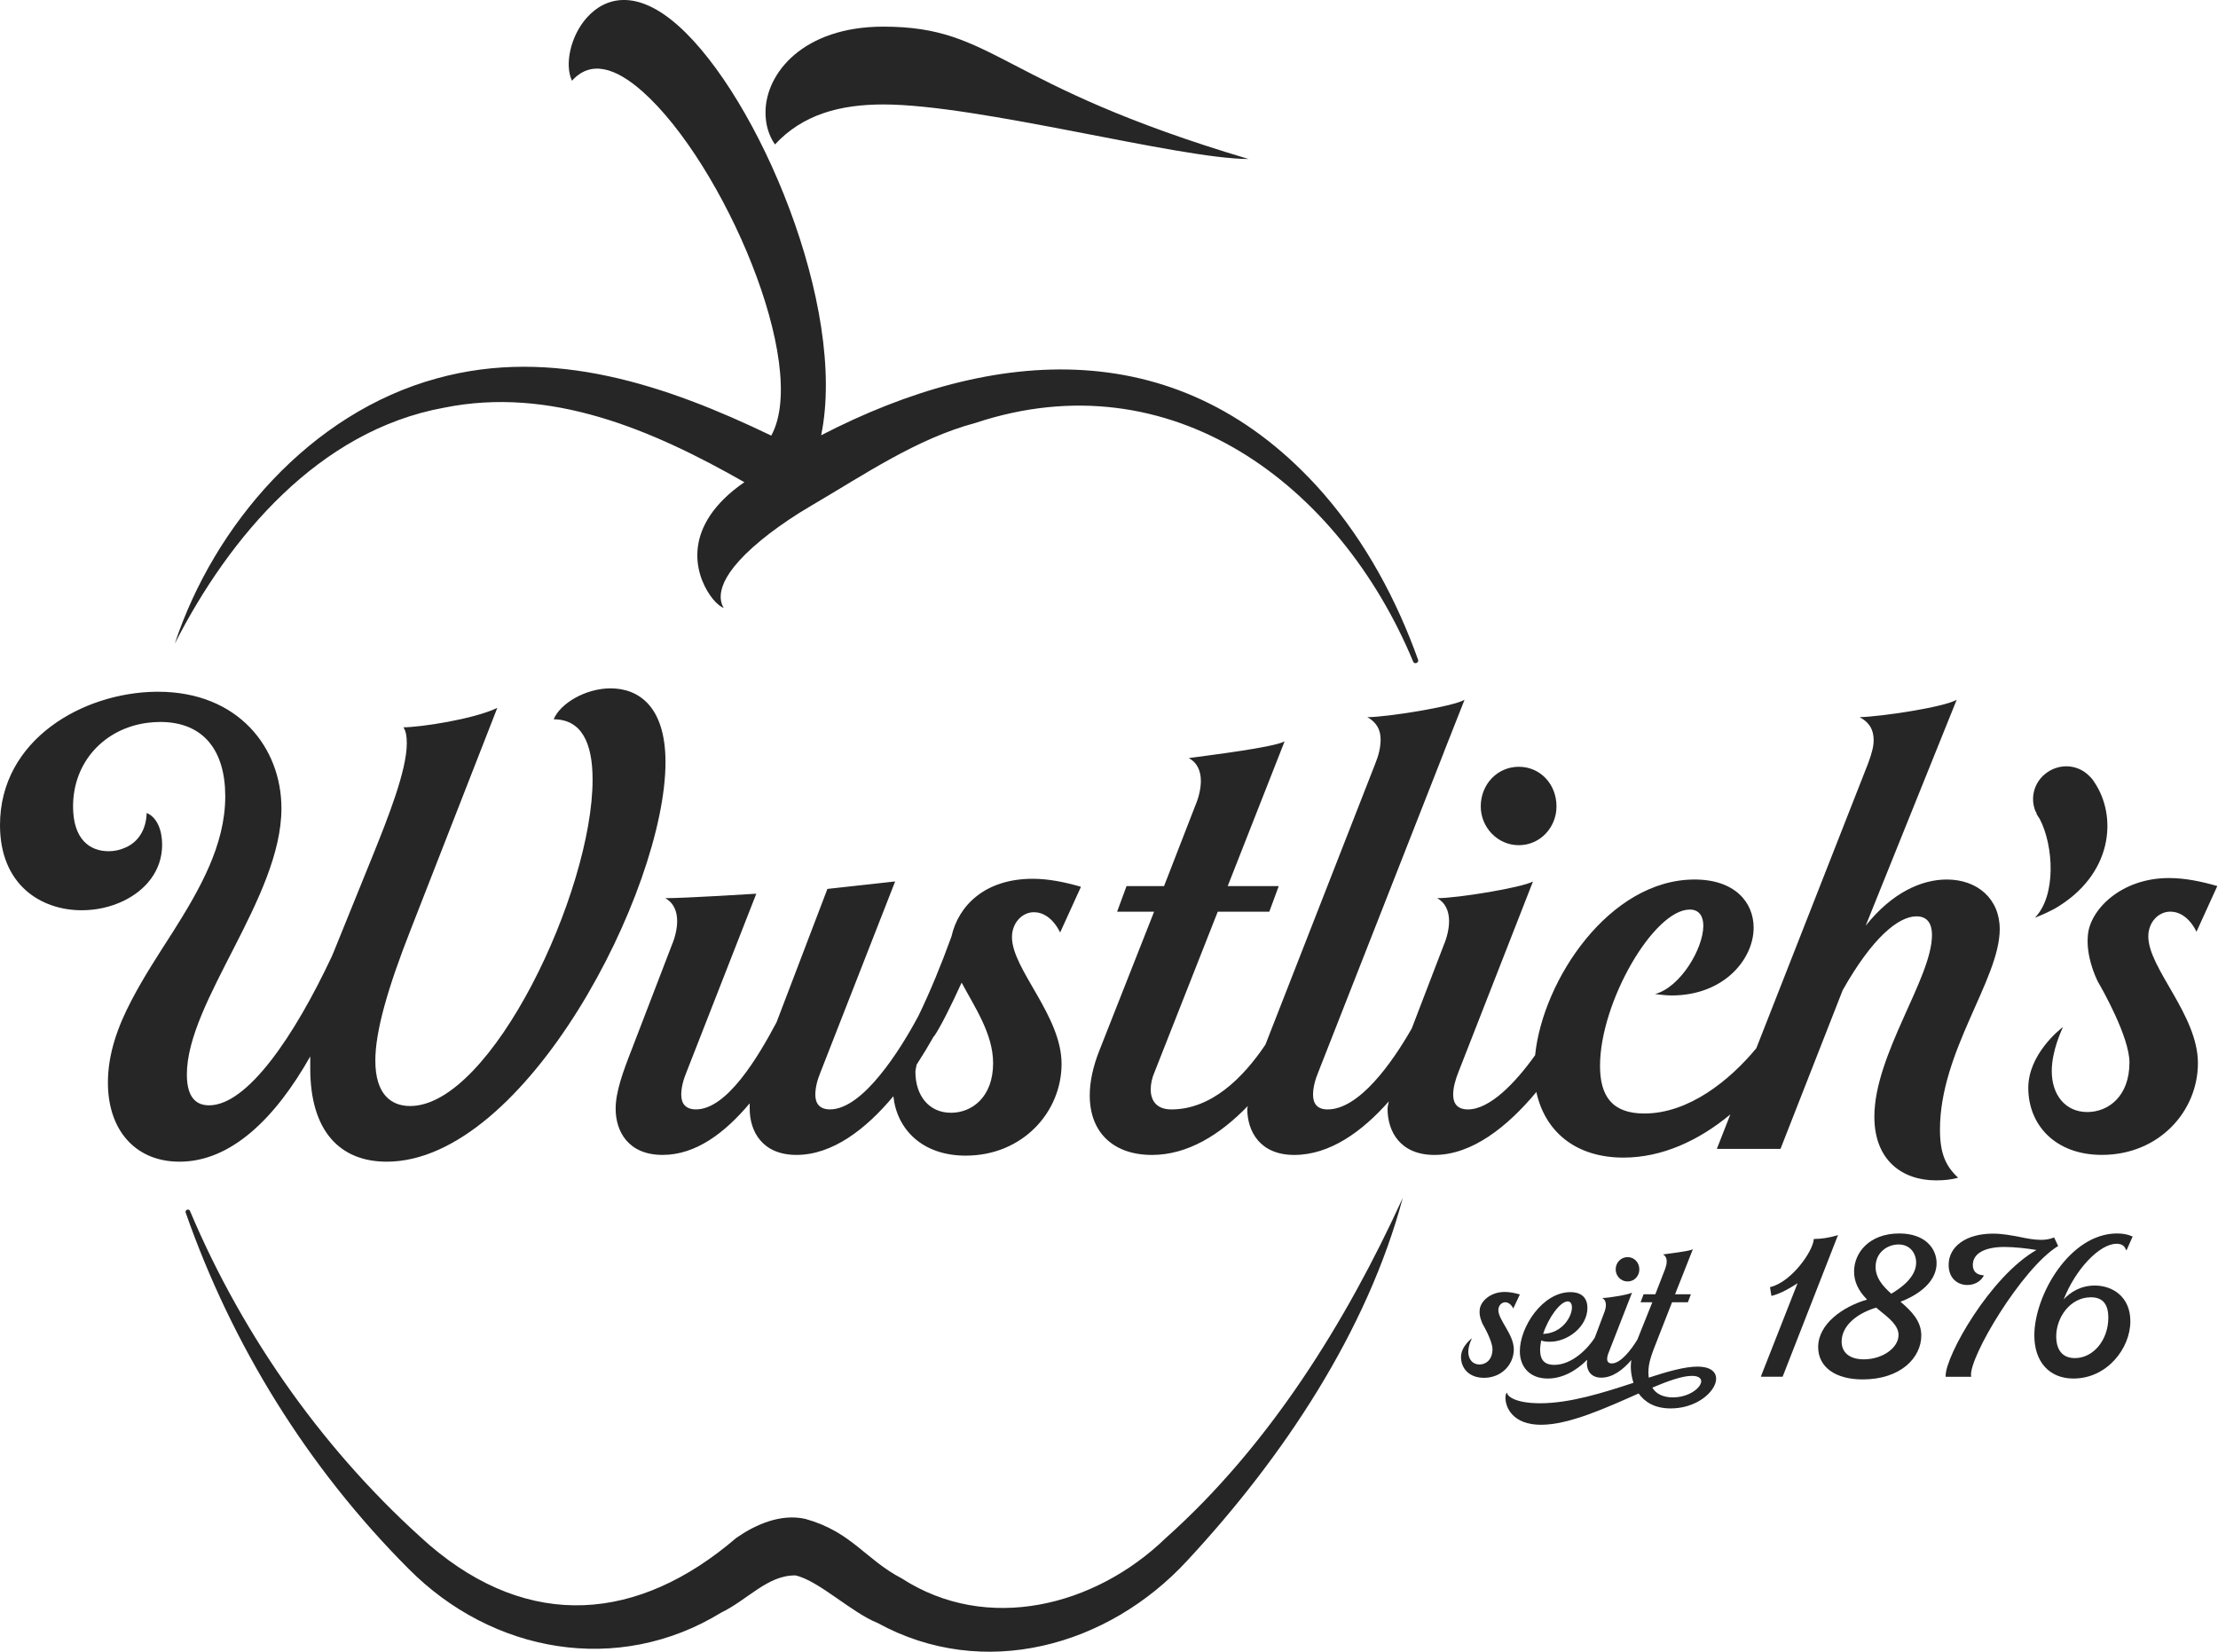 <?xml version="1.0" encoding="UTF-8" standalone="no"?>
<!DOCTYPE svg PUBLIC "-//W3C//DTD SVG 1.1//EN" "http://www.w3.org/Graphics/SVG/1.1/DTD/svg11.dtd">
<svg width="100%" height="100%" viewBox="0 0 2119 1578" version="1.1" xmlns="http://www.w3.org/2000/svg" xmlns:xlink="http://www.w3.org/1999/xlink" xml:space="preserve" xmlns:serif="http://www.serif.com/" style="fill-rule:evenodd;clip-rule:evenodd;stroke-linejoin:round;stroke-miterlimit:2;">
    <g transform="matrix(1,0,0,1,-181.045,-292.527)">
        <g transform="matrix(7.007,0,0,7.007,-1196.23,-182.52)">
            <g transform="matrix(2.667,0,0,2.667,238.858,175.999)">
                <path d="M0,13.435L0,14.053C0,17.244 1.509,18.816 3.909,18.816C11.008,18.816 18.161,4.936 18.161,-1.608C18.161,-4.49 16.761,-5.381 15.353,-5.381C14.089,-5.381 12.789,-4.626 12.444,-3.799C13.844,-3.799 14.434,-2.636 14.434,-0.718C14.434,5.036 9.253,15.971 5.108,15.971C4.145,15.971 3.327,15.389 3.327,13.644C3.327,12.172 3.945,9.972 5.145,6.927L9.562,-4.381C8.335,-3.799 5.617,-3.39 4.763,-3.39C4.899,-3.181 4.936,-2.908 4.936,-2.572C4.936,-1.163 3.945,1.3 3.227,3.091L1.2,8.09L1.1,8.327C-0.818,12.408 -3.218,15.935 -5.172,15.935C-5.754,15.935 -6.308,15.626 -6.308,14.362C-6.308,10.626 -1.473,5.318 -1.473,0.755C-1.473,-2.363 -3.699,-5.208 -7.781,-5.208L-7.863,-5.208C-11.608,-5.172 -15.861,-2.772 -15.861,1.609C-15.861,4.663 -13.771,5.963 -11.68,5.963C-10.944,5.963 -10.208,5.8 -9.562,5.491C-8.417,4.945 -7.572,3.945 -7.572,2.609C-7.572,1.855 -7.844,1.2 -8.362,0.991C-8.39,1.891 -8.835,2.5 -9.462,2.764C-9.726,2.882 -10.008,2.945 -10.308,2.945C-11.271,2.945 -12.126,2.336 -12.126,0.655C-12.126,-1.627 -10.517,-3.326 -8.344,-3.617C-8.126,-3.645 -7.899,-3.663 -7.672,-3.663C-5.445,-3.663 -4.345,-2.19 -4.345,0.137C-4.345,2.636 -5.654,4.9 -7.017,7.063C-7.763,8.227 -8.526,9.39 -9.135,10.563C-9.853,11.926 -10.344,13.317 -10.344,14.771C-10.344,17.053 -9.117,18.571 -7.181,18.789C-7.017,18.807 -6.854,18.816 -6.681,18.816C-4.045,18.816 -1.782,16.589 0,13.435" style="fill:rgb(38,38,38);fill-rule:nonzero;"/>
            </g>
            <g transform="matrix(2.667,0,0,2.667,326.217,193.454)">
                <path d="M0,9.771C-1.136,9.771 -1.818,8.88 -1.818,7.68C-1.818,7.562 -1.773,7.426 -1.754,7.308C-1.436,6.817 -1.145,6.335 -0.873,5.853L-0.864,5.862C-0.554,5.417 0,4.317 0.545,3.117C1.2,4.354 2.154,5.726 2.154,7.235C2.154,8.98 1.063,9.771 0,9.771M4.245,-0.482C4.69,-0.482 5.208,-0.2 5.581,0.554L6.645,-1.782C5.826,-2.018 4.999,-2.191 4.181,-2.191C1.709,-2.191 0.373,-0.791 0.027,0.754C-0.491,2.19 -1.073,3.599 -1.654,4.799C-2.118,5.672 -2.827,6.871 -3.636,7.853C-4.436,8.835 -5.345,9.598 -6.181,9.598C-6.726,9.598 -6.935,9.289 -6.935,8.844C-6.935,8.498 -6.835,8.089 -6.663,7.68L-2.854,-2.055L-6.317,-1.673L-8.917,5.144C-9.881,6.962 -11.462,9.598 -13.035,9.598C-13.58,9.598 -13.789,9.289 -13.789,8.844C-13.789,8.498 -13.689,8.089 -13.516,7.68L-9.953,-1.428C-9.953,-1.428 -13.544,-1.2 -14.607,-1.2C-14.162,-0.955 -13.998,-0.509 -13.998,-0.028C-13.998,0.345 -14.098,0.79 -14.271,1.199L-16.325,6.544C-16.771,7.68 -17.143,8.708 -17.143,9.562C-17.143,10.725 -16.498,11.925 -14.744,11.925C-13.035,11.925 -11.562,10.798 -10.29,9.289L-10.29,9.562C-10.29,10.725 -9.644,11.925 -7.899,11.925C-6.063,11.925 -4.354,10.616 -2.945,8.926C-2.763,10.616 -1.473,11.962 0.754,11.962C3.663,11.962 5.654,9.735 5.654,7.271C5.654,4.799 3.118,2.436 3.118,0.79C3.118,0.072 3.627,-0.482 4.245,-0.482" style="fill:rgb(38,38,38);fill-rule:nonzero;"/>
            </g>
            <g transform="matrix(2.667,0,0,2.667,403.637,172.339)">
                <path d="M0,4.009C1.1,4.009 1.927,3.091 1.927,2.027C1.927,0.891 1.1,0 0,0C-1.091,0 -1.945,0.891 -1.945,2.027C-1.945,3.091 -1.091,4.009 0,4.009" style="fill:rgb(38,38,38);fill-rule:nonzero;"/>
            </g>
            <g transform="matrix(2.667,0,0,2.667,439.317,167.492)">
                <path d="M0,21.352L3.181,13.235C4.69,10.563 6.026,9.463 6.954,9.463C7.708,9.463 7.744,10.153 7.744,10.426C7.744,12.617 4.799,16.525 4.799,19.707C4.799,21.943 6.236,22.961 7.944,22.961C8.326,22.961 8.699,22.934 9.081,22.825C8.426,22.215 8.153,21.561 8.153,20.361C8.153,16.353 11.208,12.689 11.208,10.117C11.208,8.572 10.071,7.581 8.499,7.581C7.199,7.581 5.69,8.263 4.354,9.944L9.008,-1.609C8.363,-1.227 5.136,-0.745 4.045,-0.718C4.518,-0.472 4.763,-0.1 4.763,0.455C4.763,0.755 4.69,1.064 4.49,1.618L-1.236,16.207C-2.591,17.843 -4.681,19.543 -6.963,19.543C-8.608,19.543 -9.226,18.652 -9.226,17.107C-9.226,13.853 -6.481,9.117 -4.636,9.117C-4.154,9.117 -3.945,9.463 -3.945,9.944C-3.945,11.108 -5.118,13.099 -6.417,13.435C-6.108,13.471 -5.836,13.508 -5.563,13.508C-2.891,13.508 -1.373,11.653 -1.373,10.044C-1.373,8.745 -2.336,7.581 -4.39,7.581C-8.753,7.581 -12.153,12.726 -12.544,16.562C-13.562,17.989 -14.862,19.334 -15.98,19.334C-16.525,19.334 -16.734,19.025 -16.734,18.58C-16.734,18.234 -16.625,17.825 -16.461,17.416L-12.653,7.681C-13.198,7.99 -16.489,8.535 -17.552,8.535C-17.107,8.781 -16.943,9.226 -16.943,9.708C-16.943,10.081 -17.043,10.526 -17.216,10.935L-18.852,15.198C-19.861,16.962 -21.543,19.334 -23.151,19.334C-23.697,19.334 -23.897,19.025 -23.897,18.58C-23.897,18.234 -23.797,17.825 -23.624,17.416L-17.207,1.073L-17.207,1.064L-16.152,-1.609C-16.707,-1.263 -20.134,-0.718 -21.124,-0.718C-20.615,-0.445 -20.443,-0.027 -20.443,0.418C-20.443,0.827 -20.543,1.236 -20.715,1.655L-26.333,16.025C-27.478,17.725 -29.096,19.334 -31.141,19.334C-31.859,19.334 -32.196,18.925 -32.196,18.307C-32.196,18.034 -32.132,17.725 -31.996,17.416L-28.769,9.226L-26.133,9.226L-25.651,7.917L-28.26,7.917L-25.351,0.518C-25.897,0.827 -29.251,1.236 -30.251,1.373C-29.796,1.618 -29.632,2.064 -29.632,2.536C-29.632,2.918 -29.732,3.363 -29.905,3.772L-31.514,7.917L-33.432,7.917L-33.914,9.226L-32.023,9.226L-34.804,16.28C-35.15,17.143 -35.313,17.925 -35.313,18.616C-35.313,20.534 -34.086,21.661 -32.132,21.661C-30.305,21.661 -28.651,20.625 -27.233,19.161C-27.233,19.198 -27.26,19.261 -27.26,19.298C-27.26,20.461 -26.606,21.661 -24.86,21.661C-23.051,21.661 -21.406,20.488 -20.025,18.925C-20.043,19.043 -20.088,19.189 -20.088,19.298C-20.088,20.461 -19.443,21.661 -17.689,21.661C-15.78,21.661 -13.971,20.234 -12.48,18.443C-12.062,20.388 -10.553,21.797 -8.026,21.797C-6.063,21.797 -4.181,20.934 -2.563,19.589L-3.254,21.352L0,21.352Z" style="fill:rgb(38,38,38);fill-rule:nonzero;"/>
            </g>
            <g transform="matrix(2.667,0,0,2.667,474.173,186.252)">
                <path d="M0,-2.899C0.018,-2.79 0.082,-2.699 0.145,-2.608L0.182,-2.554C0.909,-1.154 1.027,1.391 -0.064,2.5C0.327,2.346 0.645,2.2 0.964,2.028C3.918,0.31 4.181,-2.681 2.954,-4.462L2.918,-4.517C2.845,-4.626 2.763,-4.699 2.691,-4.771C2.127,-5.326 1.245,-5.399 0.573,-4.935C-0.082,-4.49 -0.327,-3.663 -0.036,-2.945L0,-2.899Z" style="fill:rgb(38,38,38);fill-rule:nonzero;"/>
            </g>
            <g transform="matrix(2.667,0,0,2.667,482.603,201.592)">
                <path d="M0,0.027C-0.032,-0.027 -0.04,-0.038 0.002,0.035C0.013,0.053 0.011,0.051 0.019,0.065C0.014,0.055 0.006,0.038 0,0.027" style="fill:rgb(38,38,38);fill-rule:nonzero;"/>
            </g>
            <g transform="matrix(2.667,0,0,2.667,492.473,220.674)">
                <path d="M0,-10.717C0.445,-10.717 0.964,-10.444 1.336,-9.69L2.4,-12.026C1.582,-12.262 0.754,-12.435 -0.073,-12.435C-2.536,-12.435 -4.127,-10.799 -4.218,-9.49C-4.309,-8.463 -3.863,-7.454 -3.7,-7.127C-3.5,-6.79 -2.091,-4.309 -2.091,-3.009C-2.091,-1.264 -3.181,-0.473 -4.245,-0.473C-5.381,-0.473 -6.063,-1.364 -6.063,-2.564C-6.063,-3.618 -5.554,-4.663 -5.49,-4.818C-5.69,-4.672 -7.263,-3.4 -7.263,-1.709C-7.263,0.182 -5.89,1.718 -3.5,1.718C-0.582,1.718 1.409,-0.509 1.409,-2.973C1.409,-5.445 -1.127,-7.808 -1.127,-9.454C-1.127,-10.172 -0.618,-10.717 0,-10.717" style="fill:rgb(38,38,38);fill-rule:nonzero;"/>
            </g>
            <g transform="matrix(0,-2.667,-2.667,0,418.471,239.241)">
                <path d="M-0.609,-0.6C-0.264,-0.6 0.018,-0.346 0.018,0C0.018,0.345 -0.264,0.609 -0.609,0.609C-0.945,0.609 -1.227,0.345 -1.227,0C-1.227,-0.346 -0.945,-0.6 -0.609,-0.6" style="fill:rgb(38,38,38);fill-rule:nonzero;"/>
            </g>
            <g transform="matrix(2.667,0,0,2.667,424.652,241.858)">
                <path d="M0,6.172C-0.464,6.172 -0.854,6.017 -1.054,5.672C-0.236,5.327 0.482,5.072 0.964,5.072C1.991,5.072 1.236,6.172 0,6.172M-5.381,1.264C-5.236,1.264 -5.163,1.391 -5.163,1.573C-5.163,2.036 -5.645,2.891 -6.635,2.927C-6.363,2.082 -5.754,1.264 -5.381,1.264M1.254,4.599C0.609,4.599 -0.264,4.845 -1.236,5.163C-1.245,5.081 -1.254,4.981 -1.254,4.881C-1.254,4.39 -1.091,3.972 -0.782,3.191L-0.045,1.309L0.764,1.309L0.918,0.9L0.109,0.9L1.018,-1.4C0.845,-1.3 -0.2,-1.182 -0.509,-1.136C-0.364,-1.063 -0.318,-0.918 -0.318,-0.773C-0.318,-0.654 -0.355,-0.518 -0.4,-0.391L-0.9,0.9L-1.5,0.9L-1.654,1.309L-1.054,1.309L-1.818,3.218C-2.145,3.754 -2.672,4.436 -3.127,4.436C-3.29,4.436 -3.363,4.345 -3.363,4.209C-3.363,4.1 -3.327,3.972 -3.272,3.845L-2.091,0.818C-2.263,0.918 -3.281,1.091 -3.618,1.091C-3.472,1.164 -3.427,1.309 -3.427,1.445C-3.427,1.573 -3.463,1.709 -3.509,1.827L-3.999,3.127C-4.363,3.691 -5.163,4.509 -6.063,4.509C-6.59,4.509 -6.79,4.236 -6.79,3.736C-6.79,3.59 -6.763,3.427 -6.735,3.263C-6.59,3.318 -6.445,3.327 -6.29,3.327C-5.372,3.327 -4.372,2.554 -4.372,1.6C-4.372,1.073 -4.681,0.791 -5.245,0.791C-6.663,0.791 -7.826,2.572 -7.826,3.809C-7.826,4.627 -7.308,5.208 -6.399,5.208C-5.663,5.208 -4.954,4.827 -4.381,4.245C-4.39,4.318 -4.399,4.372 -4.399,4.436C-4.399,4.79 -4.199,5.163 -3.663,5.163C-3.091,5.163 -2.563,4.772 -2.127,4.263C-2.145,4.381 -2.154,4.499 -2.154,4.599C-2.154,4.818 -2.118,5.118 -2.018,5.427C-3.545,5.927 -5.254,6.472 -6.79,6.472C-8.044,6.472 -8.481,6.117 -8.481,5.927C-8.535,5.954 -8.562,6.054 -8.562,6.199C-8.562,6.672 -8.199,7.572 -6.745,7.572C-5.29,7.572 -3.381,6.69 -1.754,5.972C-1.454,6.39 -0.954,6.736 -0.118,6.736C2,6.736 3.136,4.599 1.254,4.599" style="fill:rgb(38,38,38);fill-rule:nonzero;"/>
            </g>
            <g transform="matrix(2.667,0,0,2.667,447.17,255.504)">
                <path d="M0,-7.244L-0.082,-7.217C-0.464,-7.108 -0.863,-7.044 -1.209,-7.044L-1.245,-7.044L-1.245,-7.008C-1.3,-6.399 -2.372,-4.862 -3.445,-4.59L-3.481,-4.581L-3.409,-4.135L-3.363,-4.144C-2.9,-4.263 -2.391,-4.572 -2.072,-4.781L-3.927,-0.063L-3.945,0L-2.836,0L-0.036,-7.162L0,-7.244Z" style="fill:rgb(38,38,38);fill-rule:nonzero;"/>
            </g>
            <g transform="matrix(2.667,0,0,2.667,454.418,247.652)">
                <path d="M0,-1.3C-0.482,-1.736 -0.8,-2.136 -0.8,-2.673C-0.8,-3.418 -0.191,-3.818 0.373,-3.818C0.991,-3.818 1.273,-3.336 1.273,-2.891C1.273,-2.136 0.482,-1.582 0,-1.3M-1.4,2.054C-2.118,2.054 -2.536,1.718 -2.536,1.145C-2.536,0.4 -1.863,-0.255 -0.773,-0.591L-0.609,-0.455C-0.109,-0.055 0.373,0.327 0.373,0.809C0.373,1.472 -0.454,2.054 -1.4,2.054M0.409,-4.381C-1.109,-4.381 -1.9,-3.409 -1.9,-2.436C-1.9,-1.918 -1.691,-1.464 -1.236,-1C-2.491,-0.636 -3.736,0.254 -3.736,1.427C-3.736,2.445 -2.863,3.081 -1.463,3.081C0.5,3.081 1.536,1.954 1.536,0.836C1.536,0.091 1.036,-0.409 0.473,-0.891C1.082,-1.118 2.318,-1.745 2.318,-2.863C2.318,-3.618 1.727,-4.381 0.409,-4.381" style="fill:rgb(38,38,38);fill-rule:nonzero;"/>
            </g>
            <g transform="matrix(2.667,0,0,2.667,477.081,253.762)">
                <path d="M0,-6.009L0.036,-6.027L-0.173,-6.473L-0.209,-6.454C-0.391,-6.382 -0.6,-6.345 -0.836,-6.345C-1.173,-6.345 -1.536,-6.409 -1.918,-6.491C-2.354,-6.573 -2.809,-6.663 -3.3,-6.663C-4.654,-6.663 -5.563,-6.018 -5.563,-5.064C-5.563,-4.355 -5.081,-4.037 -4.608,-4.037C-4.263,-4.037 -3.954,-4.2 -3.79,-4.473L-3.763,-4.527L-3.827,-4.536C-4.163,-4.573 -4.327,-4.755 -4.327,-5.064C-4.327,-5.645 -3.727,-5.982 -2.709,-5.982C-2.209,-5.982 -1.554,-5.909 -1.073,-5.827C-3.445,-4.473 -5.727,-0.41 -5.717,0.608L-5.717,0.654L-4.408,0.654L-4.418,0.608C-4.518,-0.364 -1.827,-4.864 0,-6.009" style="fill:rgb(38,38,38);fill-rule:nonzero;"/>
            </g>
            <g transform="matrix(2.667,0,0,2.667,481.638,247.046)">
                <path d="M0,-0.891C0.6,-0.891 0.891,-0.546 0.891,0.154C0.891,1.291 0.127,2.218 -0.818,2.218C-1.645,2.218 -1.773,1.527 -1.773,1.109C-1.773,0.145 -1.063,-0.891 0,-0.891M1.318,-3.627C1.545,-3.627 1.709,-3.536 1.772,-3.363L1.818,-3.282L2.136,-4L2.1,-4.009C1.882,-4.109 1.627,-4.154 1.336,-4.154C-1.073,-4.154 -2.891,-1 -2.891,1.054C-2.891,2.418 -2.118,3.263 -0.891,3.263C0.827,3.263 2.018,1.718 2.018,0.336C2.018,-0.927 1.1,-1.491 0.2,-1.491C-0.545,-1.491 -1.063,-1.136 -1.391,-0.782C-0.791,-2.318 0.436,-3.627 1.318,-3.627" style="fill:rgb(38,38,38);fill-rule:nonzero;"/>
            </g>
            <g transform="matrix(2.667,0,0,2.667,402.958,247.82)">
                <path d="M0,1.482C0,0.718 -0.791,-0.018 -0.791,-0.527C-0.791,-0.754 -0.627,-0.927 -0.436,-0.927C-0.3,-0.927 -0.145,-0.836 -0.027,-0.609L0.309,-1.327C0.055,-1.399 -0.209,-1.454 -0.464,-1.454C-1.227,-1.454 -1.718,-0.945 -1.745,-0.536C-1.782,-0.218 -1.636,0.091 -1.591,0.191C-1.527,0.3 -1.091,1.064 -1.091,1.473C-1.091,2.009 -1.427,2.255 -1.754,2.255C-2.109,2.255 -2.327,1.982 -2.327,1.609C-2.327,1.255 -2.136,0.909 -2.136,0.909C-2.136,0.909 -2.7,1.318 -2.7,1.873C-2.7,2.464 -2.272,2.936 -1.527,2.936C-0.618,2.936 0,2.246 0,1.482" style="fill:rgb(38,38,38);fill-rule:nonzero;"/>
            </g>
            <g transform="matrix(2.667,0,0,2.667,257.057,101.236)">
                <path d="M0,8.307C5.466,7.193 10.671,9.436 15.37,12.112C15.17,12.25 14.979,12.392 14.8,12.539C12.065,14.791 12.983,17.141 13.775,18.103C13.973,18.343 14.183,18.493 14.314,18.546C14.089,18.167 13.748,17.117 16.223,15.079C16.806,14.599 17.457,14.141 18.15,13.7C18.204,13.667 18.811,13.299 18.811,13.299C21.516,11.719 24.17,9.886 27.194,9.079C37.168,5.771 45.78,12.199 49.561,21.287C49.627,21.443 49.866,21.342 49.811,21.188C48.714,18.128 47.143,15.193 44.969,12.687C37.718,4.408 28.115,5.153 19.295,9.713C20.643,3.171 16.075,-7.581 11.997,-11.218C9.847,-13.136 8.251,-12.685 7.313,-11.633C6.472,-10.69 6.169,-9.218 6.557,-8.41C7.489,-9.455 8.75,-9.121 10.181,-7.844C14.275,-4.192 18.738,6.103 16.744,9.731C11.415,7.165 5.563,5.168 -0.351,6.806C-6.818,8.571 -11.735,14.292 -13.75,20.368C-10.95,14.877 -6.378,9.476 0,8.307" style="fill:rgb(38,38,38);fill-rule:nonzero;"/>
            </g>
            <g transform="matrix(2.667,0,0,2.667,355.486,250.618)">
                <path d="M0,10.083C-3.6,13.567 -9.116,14.971 -13.493,12.14C-15.356,11.17 -16.048,9.761 -18.417,9.1C-19.702,8.809 -21.001,9.411 -21.95,10.07C-26.95,14.362 -32.499,14.827 -37.628,10.443C-42.858,5.839 -47.112,-0.091 -49.879,-6.645C-49.933,-6.783 -50.149,-6.695 -50.099,-6.56C-47.729,0.209 -43.872,6.472 -38.699,11.654C-34.431,15.956 -28.001,17.124 -22.72,13.888C-21.357,13.228 -20.351,11.977 -18.932,11.988C-17.757,12.234 -16.047,13.9 -14.722,14.421C-9.305,17.394 -2.934,15.612 1.099,11.237C6.016,5.947 10.305,-0.505 12.122,-7.311C9.215,-0.945 5.281,5.377 0,10.083" style="fill:rgb(38,38,38);fill-rule:nonzero;"/>
            </g>
            <g transform="matrix(2.667,0,0,2.667,316.992,78.864)">
                <path d="M0,1.19C4.873,1.19 15.128,3.978 18.67,3.978C5.776,0.142 5.765,-2.788 0,-2.788C-4.091,-2.788 -6.023,-0.408 -6.023,1.597C-6.023,2.194 -5.874,2.751 -5.539,3.235C-4.127,1.71 -2.231,1.19 0,1.19" style="fill:rgb(38,38,38);fill-rule:nonzero;"/>
            </g>
        </g>
    </g>
</svg>
